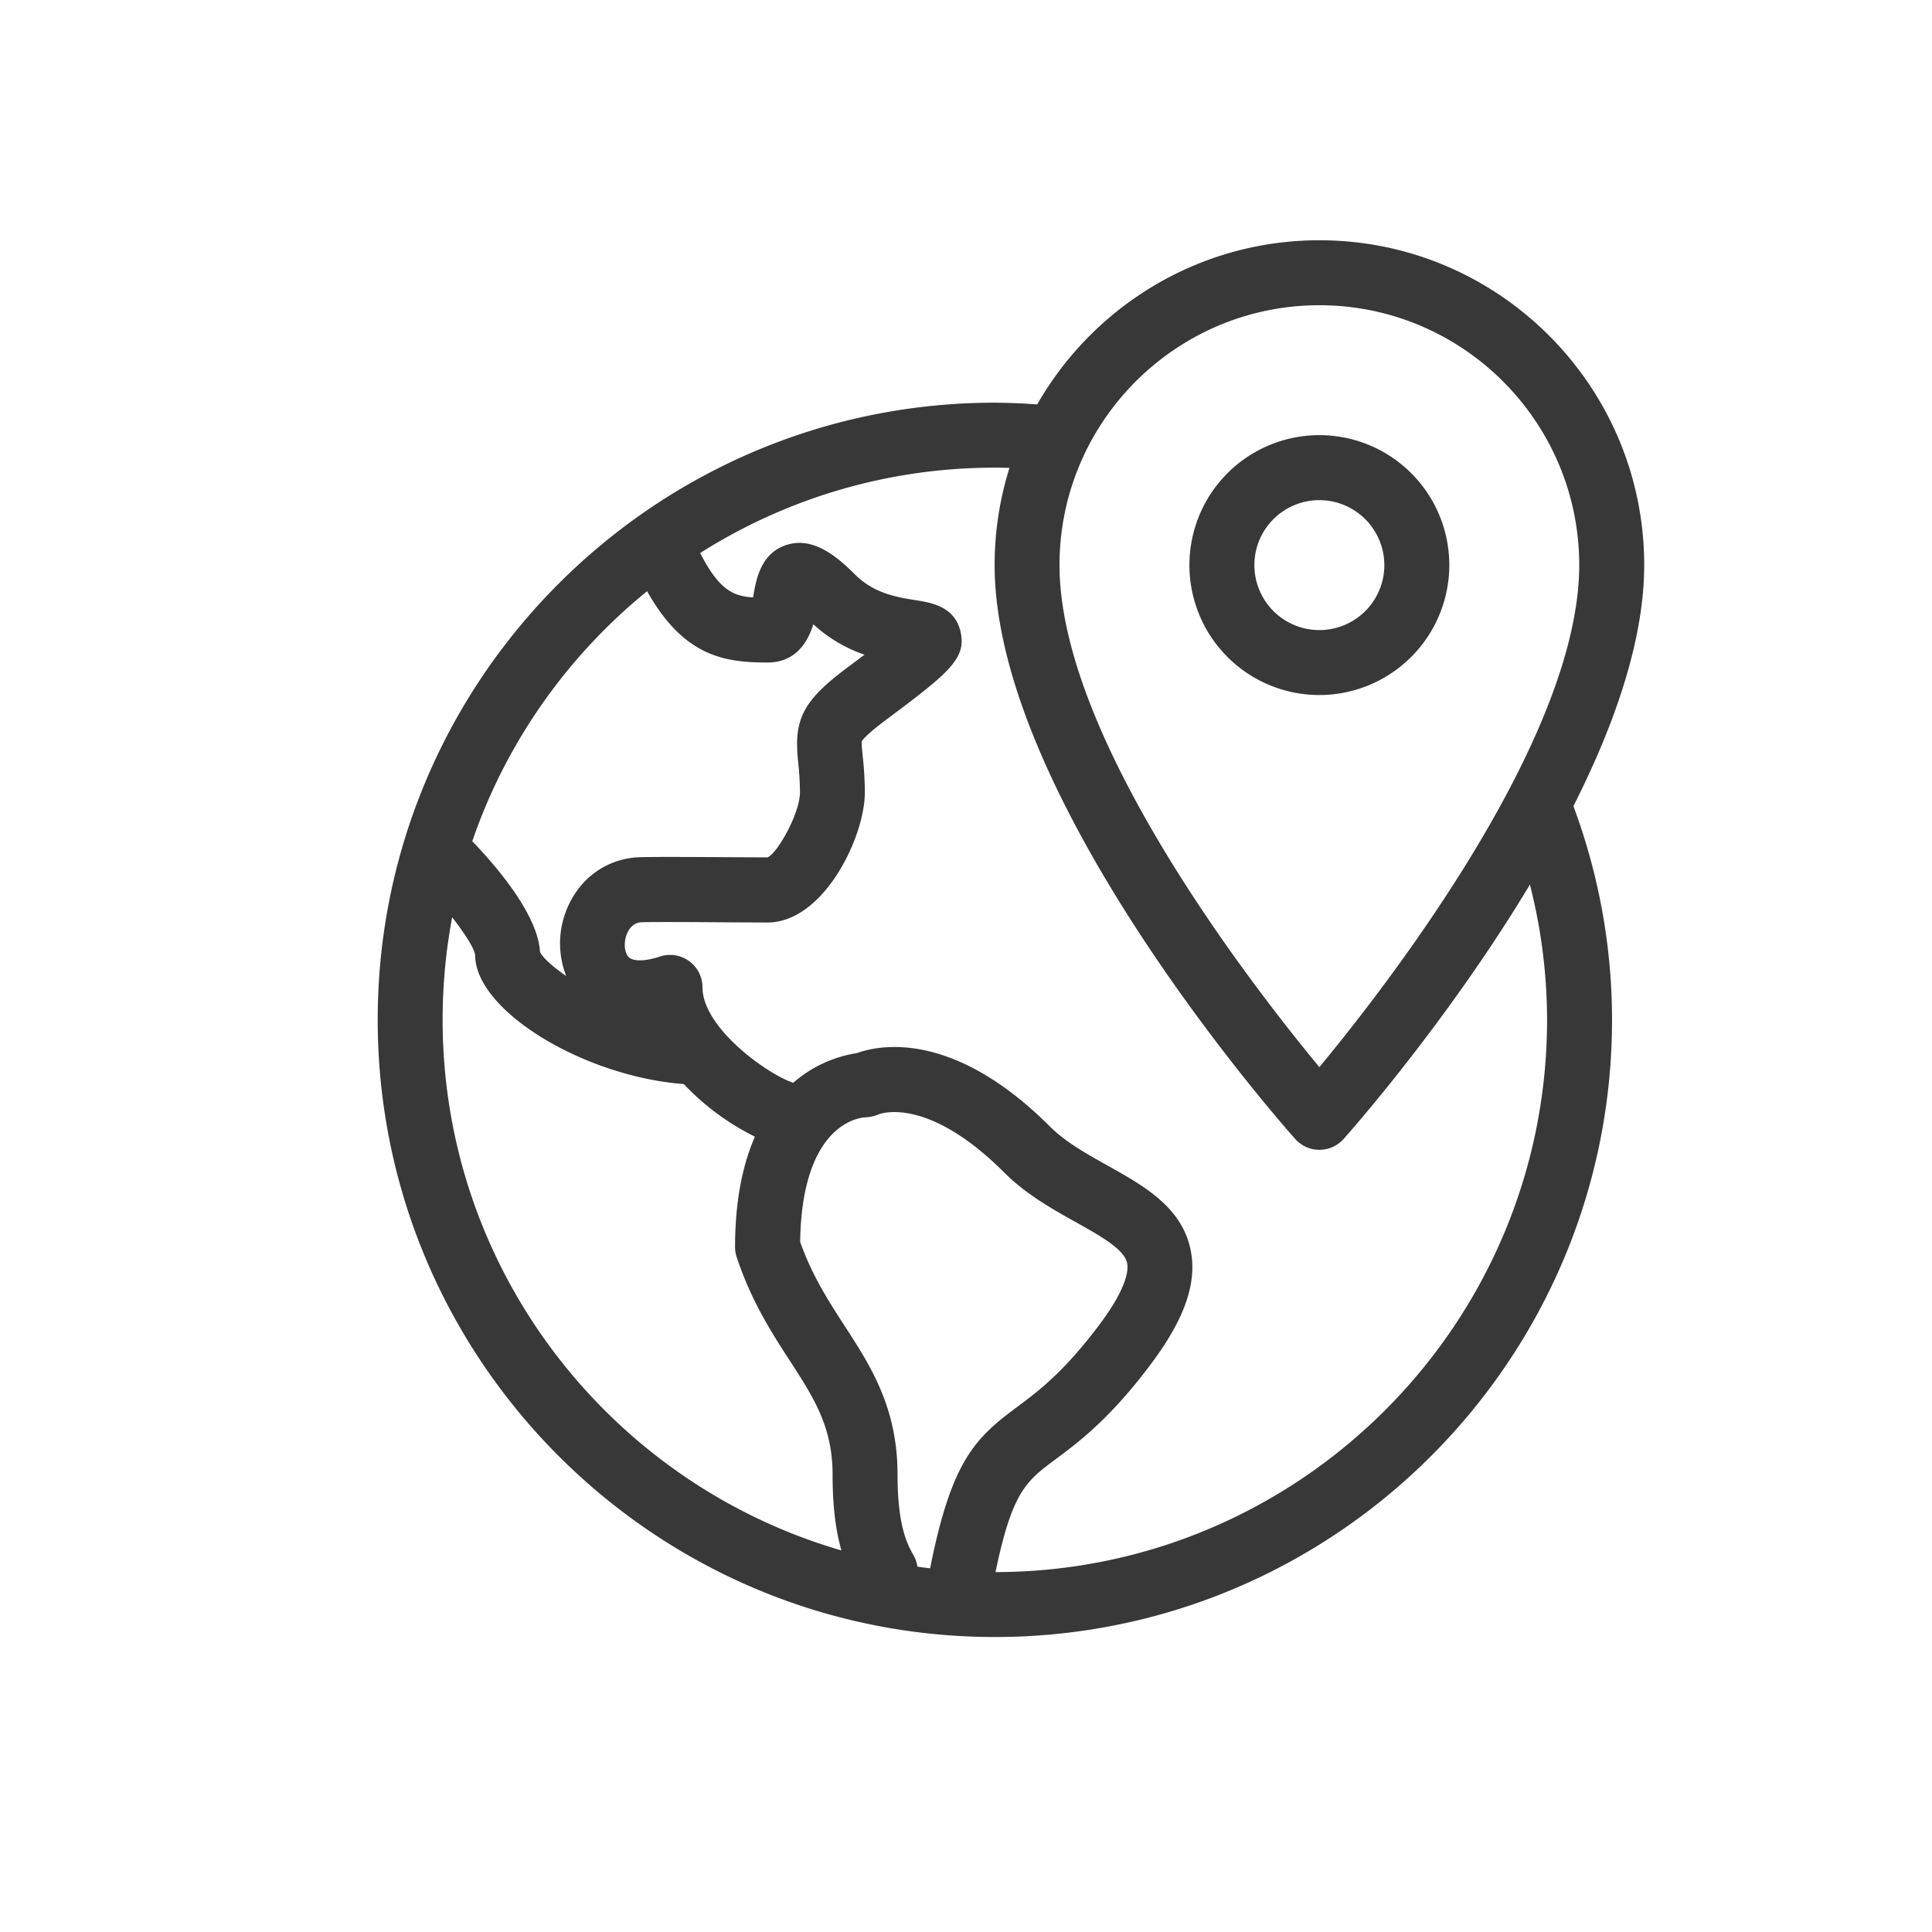 <svg id="Layer_1" data-name="Layer 1" xmlns="http://www.w3.org/2000/svg" viewBox="0 0 1080 1080"><defs><style>.cls-1{fill:#383838;}</style></defs><path class="cls-1" d="M665.5,698.46c-5-23.81-26.13-35.61-46.53-47-11.49-6.42-23.33-13.07-31.85-21.54-54.4-54.44-95.68-45.74-108.2-41.21a70.52,70.52,0,0,0-35.5,16.59c-15.08-5.12-50.72-31-50.72-53.34a18.12,18.12,0,0,0-23.9-17.21c-8.23,2.71-14.86,2.81-17.42.19-2.3-2.34-2.8-7.73-1.17-12.25,1.07-3,3.37-6.65,7.88-7.11,4-.29,31.49-.13,47.88,0l23,.11c31.49,0,54.47-47.78,54.47-72.64a187.49,187.49,0,0,0-1.2-20.57c-.32-3.14-.71-7.05-.5-8,.21-.46,1.81-3.23,12.59-11.35,35.64-26.72,46.39-34.79,42.49-50.5-3.41-13.74-16.56-15.82-25.29-17.18-9.64-1.53-22.87-3.62-33.41-14.15-10.81-10.82-23.76-21.25-38.26-16.74s-17.1,19.24-18.66,28c-.07.43-.14.9-.25,1.4-11.45-.69-19.4-4.54-30.21-26.14A18.16,18.16,0,0,0,358.3,324c21.42,42.8,45.68,46.35,70.72,46.35,15.92,0,22.59-11.6,25.64-21.38a80.61,80.61,0,0,0,28.62,17c-4,3-7.84,5.89-10.67,8-25.22,18.93-28.73,29.61-26.43,52.11a160.93,160.93,0,0,1,1,16.88c0,11.67-12.67,34.19-18.16,36.32l-22.84-.11c-34.69-.21-47.67-.19-51.67.2-17.74,1.86-32.1,13.41-38.45,30.91a50.15,50.15,0,0,0,.46,35.32c-7.59-5.21-13-10.16-14.65-13.4-1.24-23-29.36-53.52-41.6-65.76L234.6,492.16c15.39,15.43,30.18,35.43,31,41.64,0,31.28,60.93,68,116.65,72.2A140,140,0,0,0,422,635.4c-6.63,15.22-11.1,35.19-11.1,61.82a17.65,17.65,0,0,0,1,5.75c8.15,24.54,19.61,42.26,29.75,57.88,13.27,20.51,23.77,36.74,23.77,63.48,0,34.33,6.7,50.79,13.93,63.45a18.16,18.16,0,0,0,31.53-18c-3.4-6-9.15-16-9.15-45.43,0-37.47-15-60.73-29.61-83.22-8.94-13.81-18.16-28.07-24.83-46.87.92-66,33-69.47,36.28-69.65a22,22,0,0,0,7.56-1.65c1.1-.41,27.27-10.48,70.4,32.64,12,12,26.77,20.29,39.79,27.56,13.94,7.8,27.09,15.16,28.73,22.84.85,4,0,13.92-15.71,34.83-19.8,26.35-34.23,37.1-45.83,45.73-22.91,17-36.42,29.54-48.27,88.7a18.19,18.19,0,0,0,14.26,21.37A17.45,17.45,0,0,0,538,897a18.11,18.11,0,0,0,17.77-14.59c9.69-48.36,17.42-54.1,34.33-66.69,12.77-9.51,30.26-22.51,53.2-53.1C662.35,737.21,669.4,716.83,665.5,698.46Z"/><path class="cls-1" d="M870.28,428.25c-6.74,14.33-14.26,28.55-22.2,42.42a306.73,306.73,0,0,1,16.74,99.44c0,170.22-138.46,308.7-308.69,308.7s-308.7-138.48-308.7-308.7,138.5-308.69,308.7-308.69c9.11,0,18.08.58,27,1.37a161.1,161.1,0,0,1,16.7-34.6,344.52,344.52,0,0,0-43.69-3.09c-190.24,0-345,154.77-345,345s154.77,345,345,345,345-154.77,345-345A342.52,342.52,0,0,0,870.28,428.25Z"/><path class="cls-1" d="M737.53,642.75A18.13,18.13,0,0,1,724,636.66c-6.85-7.69-168-190-168-320.76,0-100.12,81.46-181.59,181.58-181.59S919.12,215.78,919.12,315.9c0,130.76-161.16,313.07-168,320.76A18.13,18.13,0,0,1,737.53,642.75Zm0-472.12c-80.08,0-145.26,65.17-145.26,145.27,0,96.39,106.85,234.19,145.26,280.64C776,550.09,882.8,412.29,882.8,315.9,882.8,235.8,817.65,170.63,737.53,170.63Z"/><path class="cls-1" d="M737.53,388.53a72.64,72.64,0,1,1,72.64-72.63A72.72,72.72,0,0,1,737.53,388.53Zm0-108.95a36.32,36.32,0,1,0,36.32,36.32A36.37,36.37,0,0,0,737.53,279.58Z"/></svg>